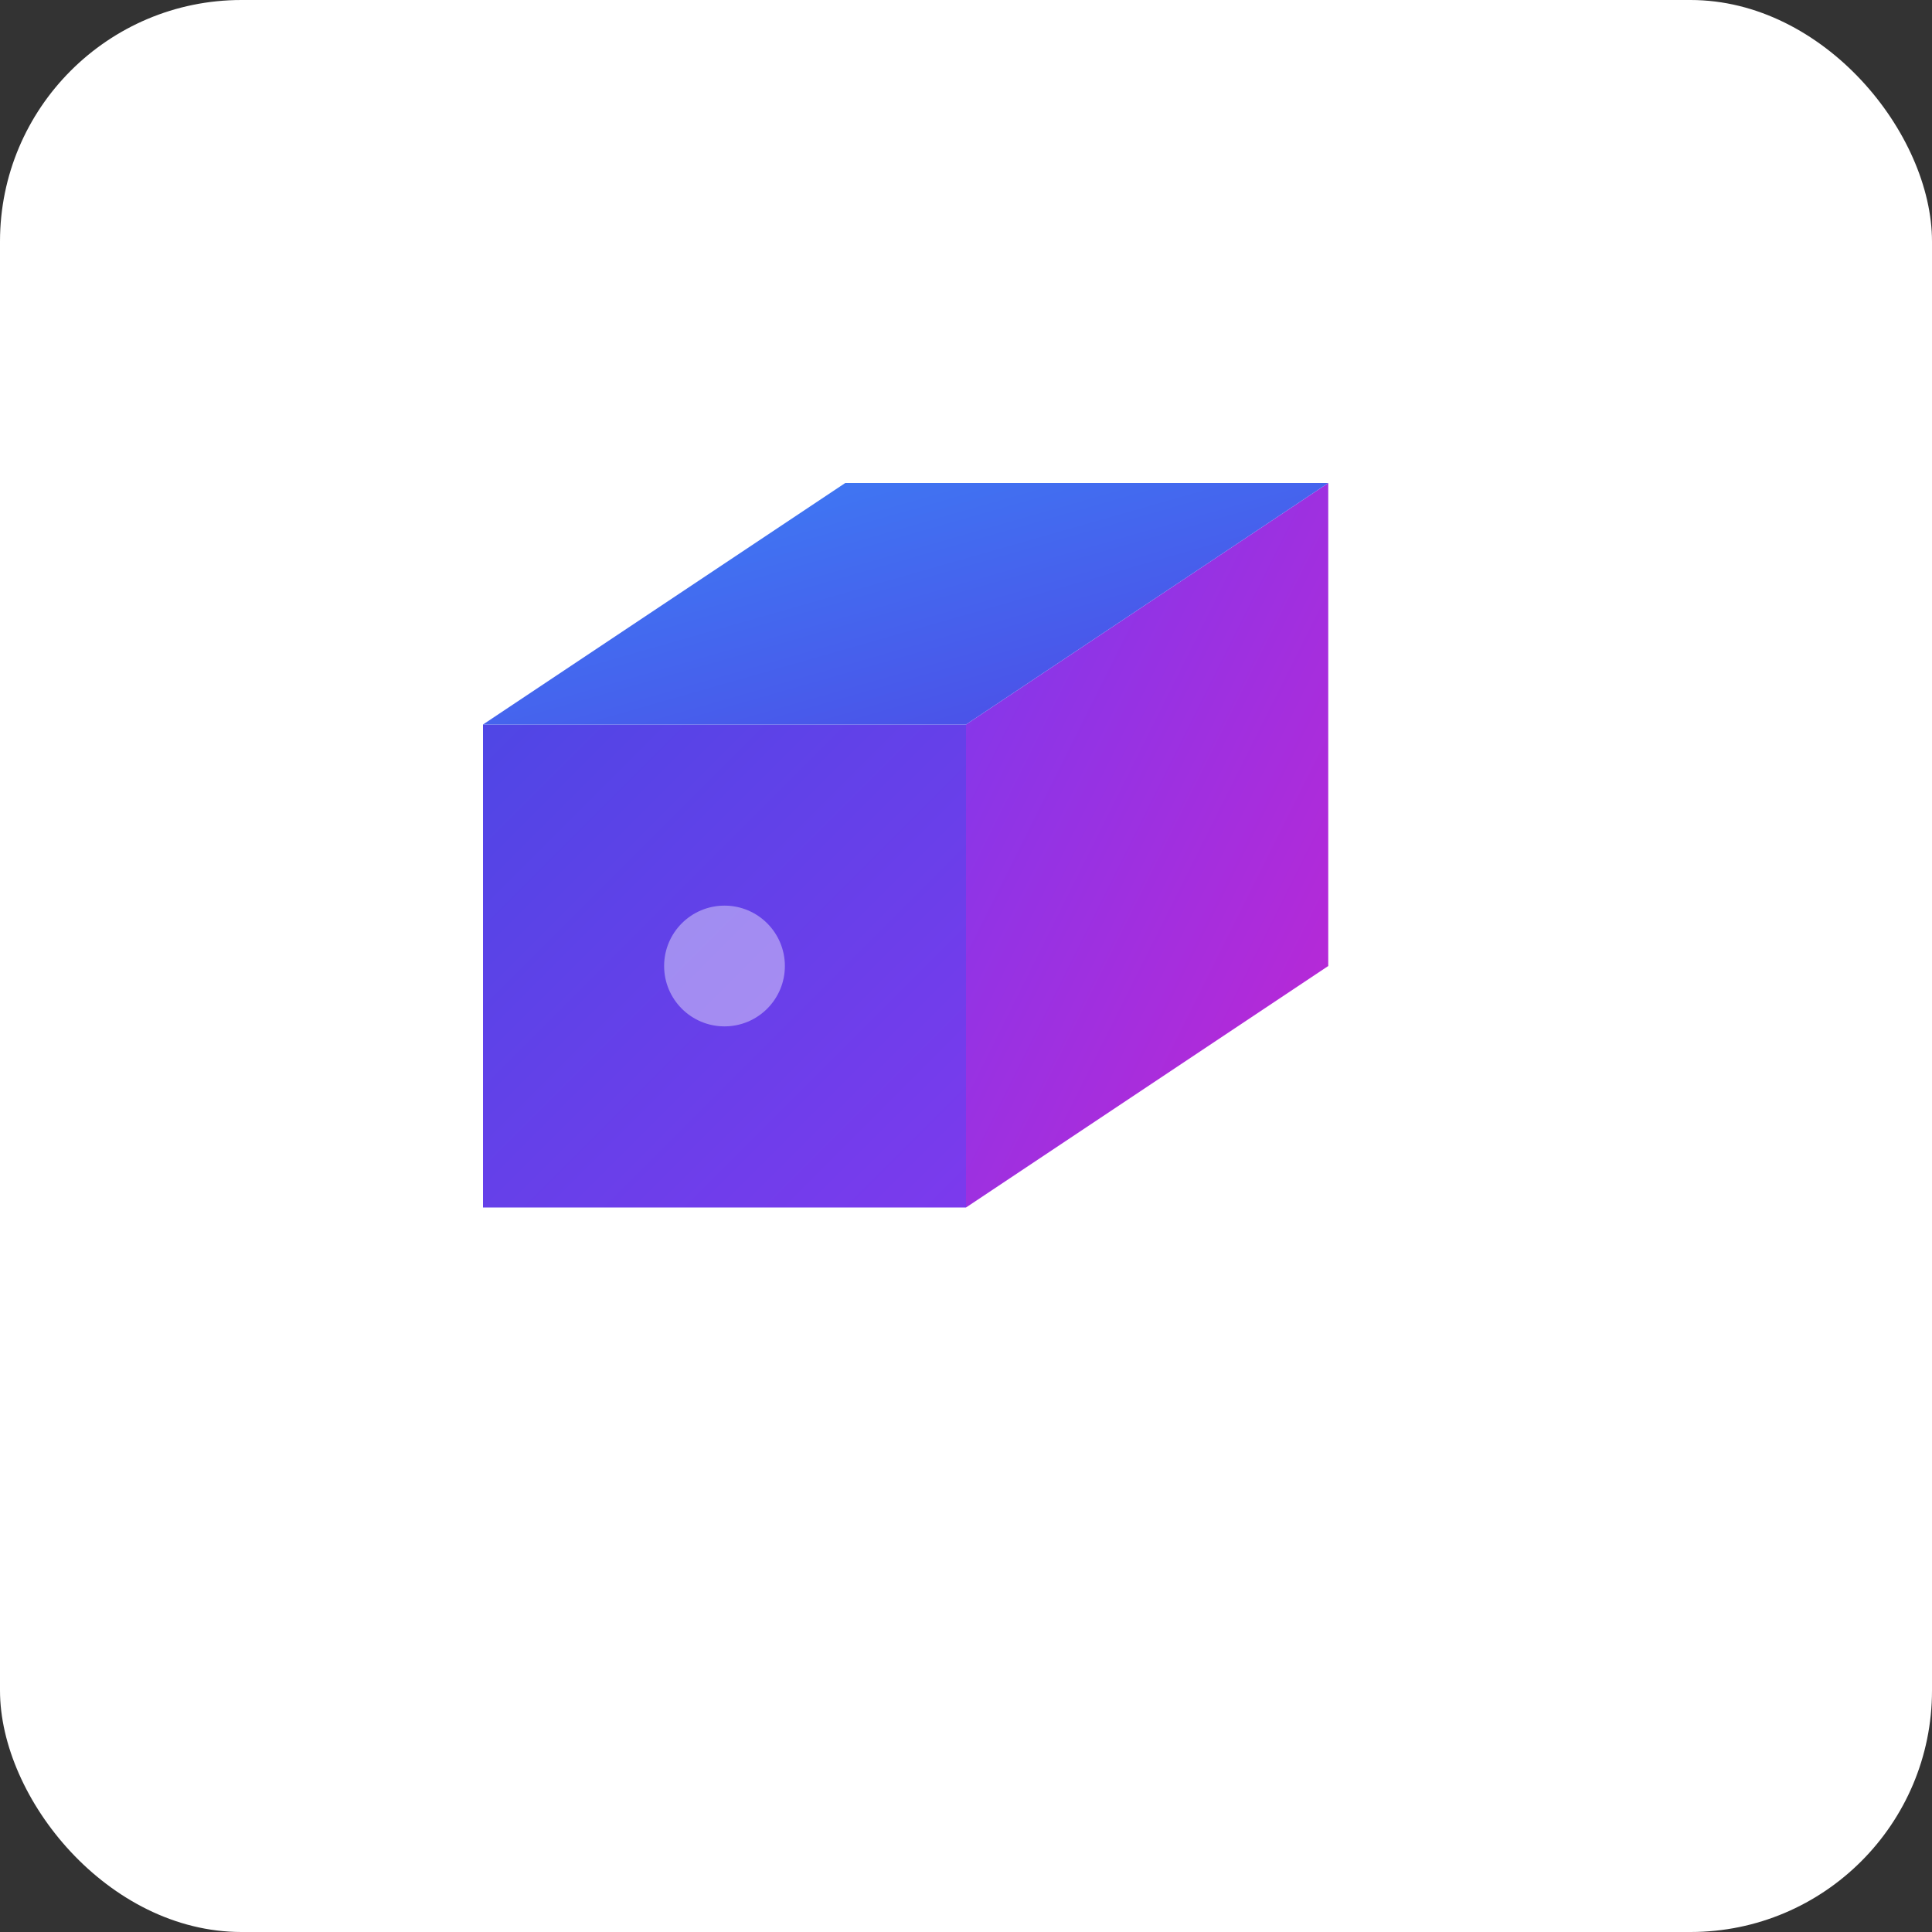 <svg viewBox="0 0 32 32" xmlns="http://www.w3.org/2000/svg">
  <rect x="0" y="0" width="32" height="32" fill="#333333" stroke="none"/>
  <defs>
    <!-- Gradients for 3D effect -->
    <linearGradient id="faviconGradient1" x1="0%" y1="0%" x2="100%" y2="100%">
      <stop offset="0%" style="stop-color:#4F46E5;stop-opacity:1" />
      <stop offset="100%" style="stop-color:#7C3AED;stop-opacity:1" />
    </linearGradient>
    
    <linearGradient id="faviconGradient2" x1="0%" y1="0%" x2="100%" y2="100%">
      <stop offset="0%" style="stop-color:#7C3AED;stop-opacity:1" />
      <stop offset="100%" style="stop-color:#C026D3;stop-opacity:1" />
    </linearGradient>
    
    <linearGradient id="faviconGradient3" x1="0%" y1="0%" x2="100%" y2="100%">
      <stop offset="0%" style="stop-color:#3B82F6;stop-opacity:1" />
      <stop offset="100%" style="stop-color:#4F46E5;stop-opacity:1" />
    </linearGradient>
  </defs>
  
  <!-- Background -->
  <rect width="32" height="32" fill="#ffffff" rx="4"/>
  
  <!-- Simplified 3D Cube for favicon -->
  <!-- Front face -->
  <path d="M 8 12 L 16 12 L 16 20 L 8 20 Z" fill="url(#faviconGradient1)"/>
  
  <!-- Right face -->
  <path d="M 16 12 L 22 8 L 22 16 L 16 20 Z" fill="url(#faviconGradient2)"/>
  
  <!-- Top face -->
  <path d="M 8 12 L 14 8 L 22 8 L 16 12 Z" fill="url(#faviconGradient3)"/>
  
  <!-- Simple highlight for depth -->
  <circle cx="12" cy="16" r="1" fill="#ffffff" opacity="0.4"/>
</svg>